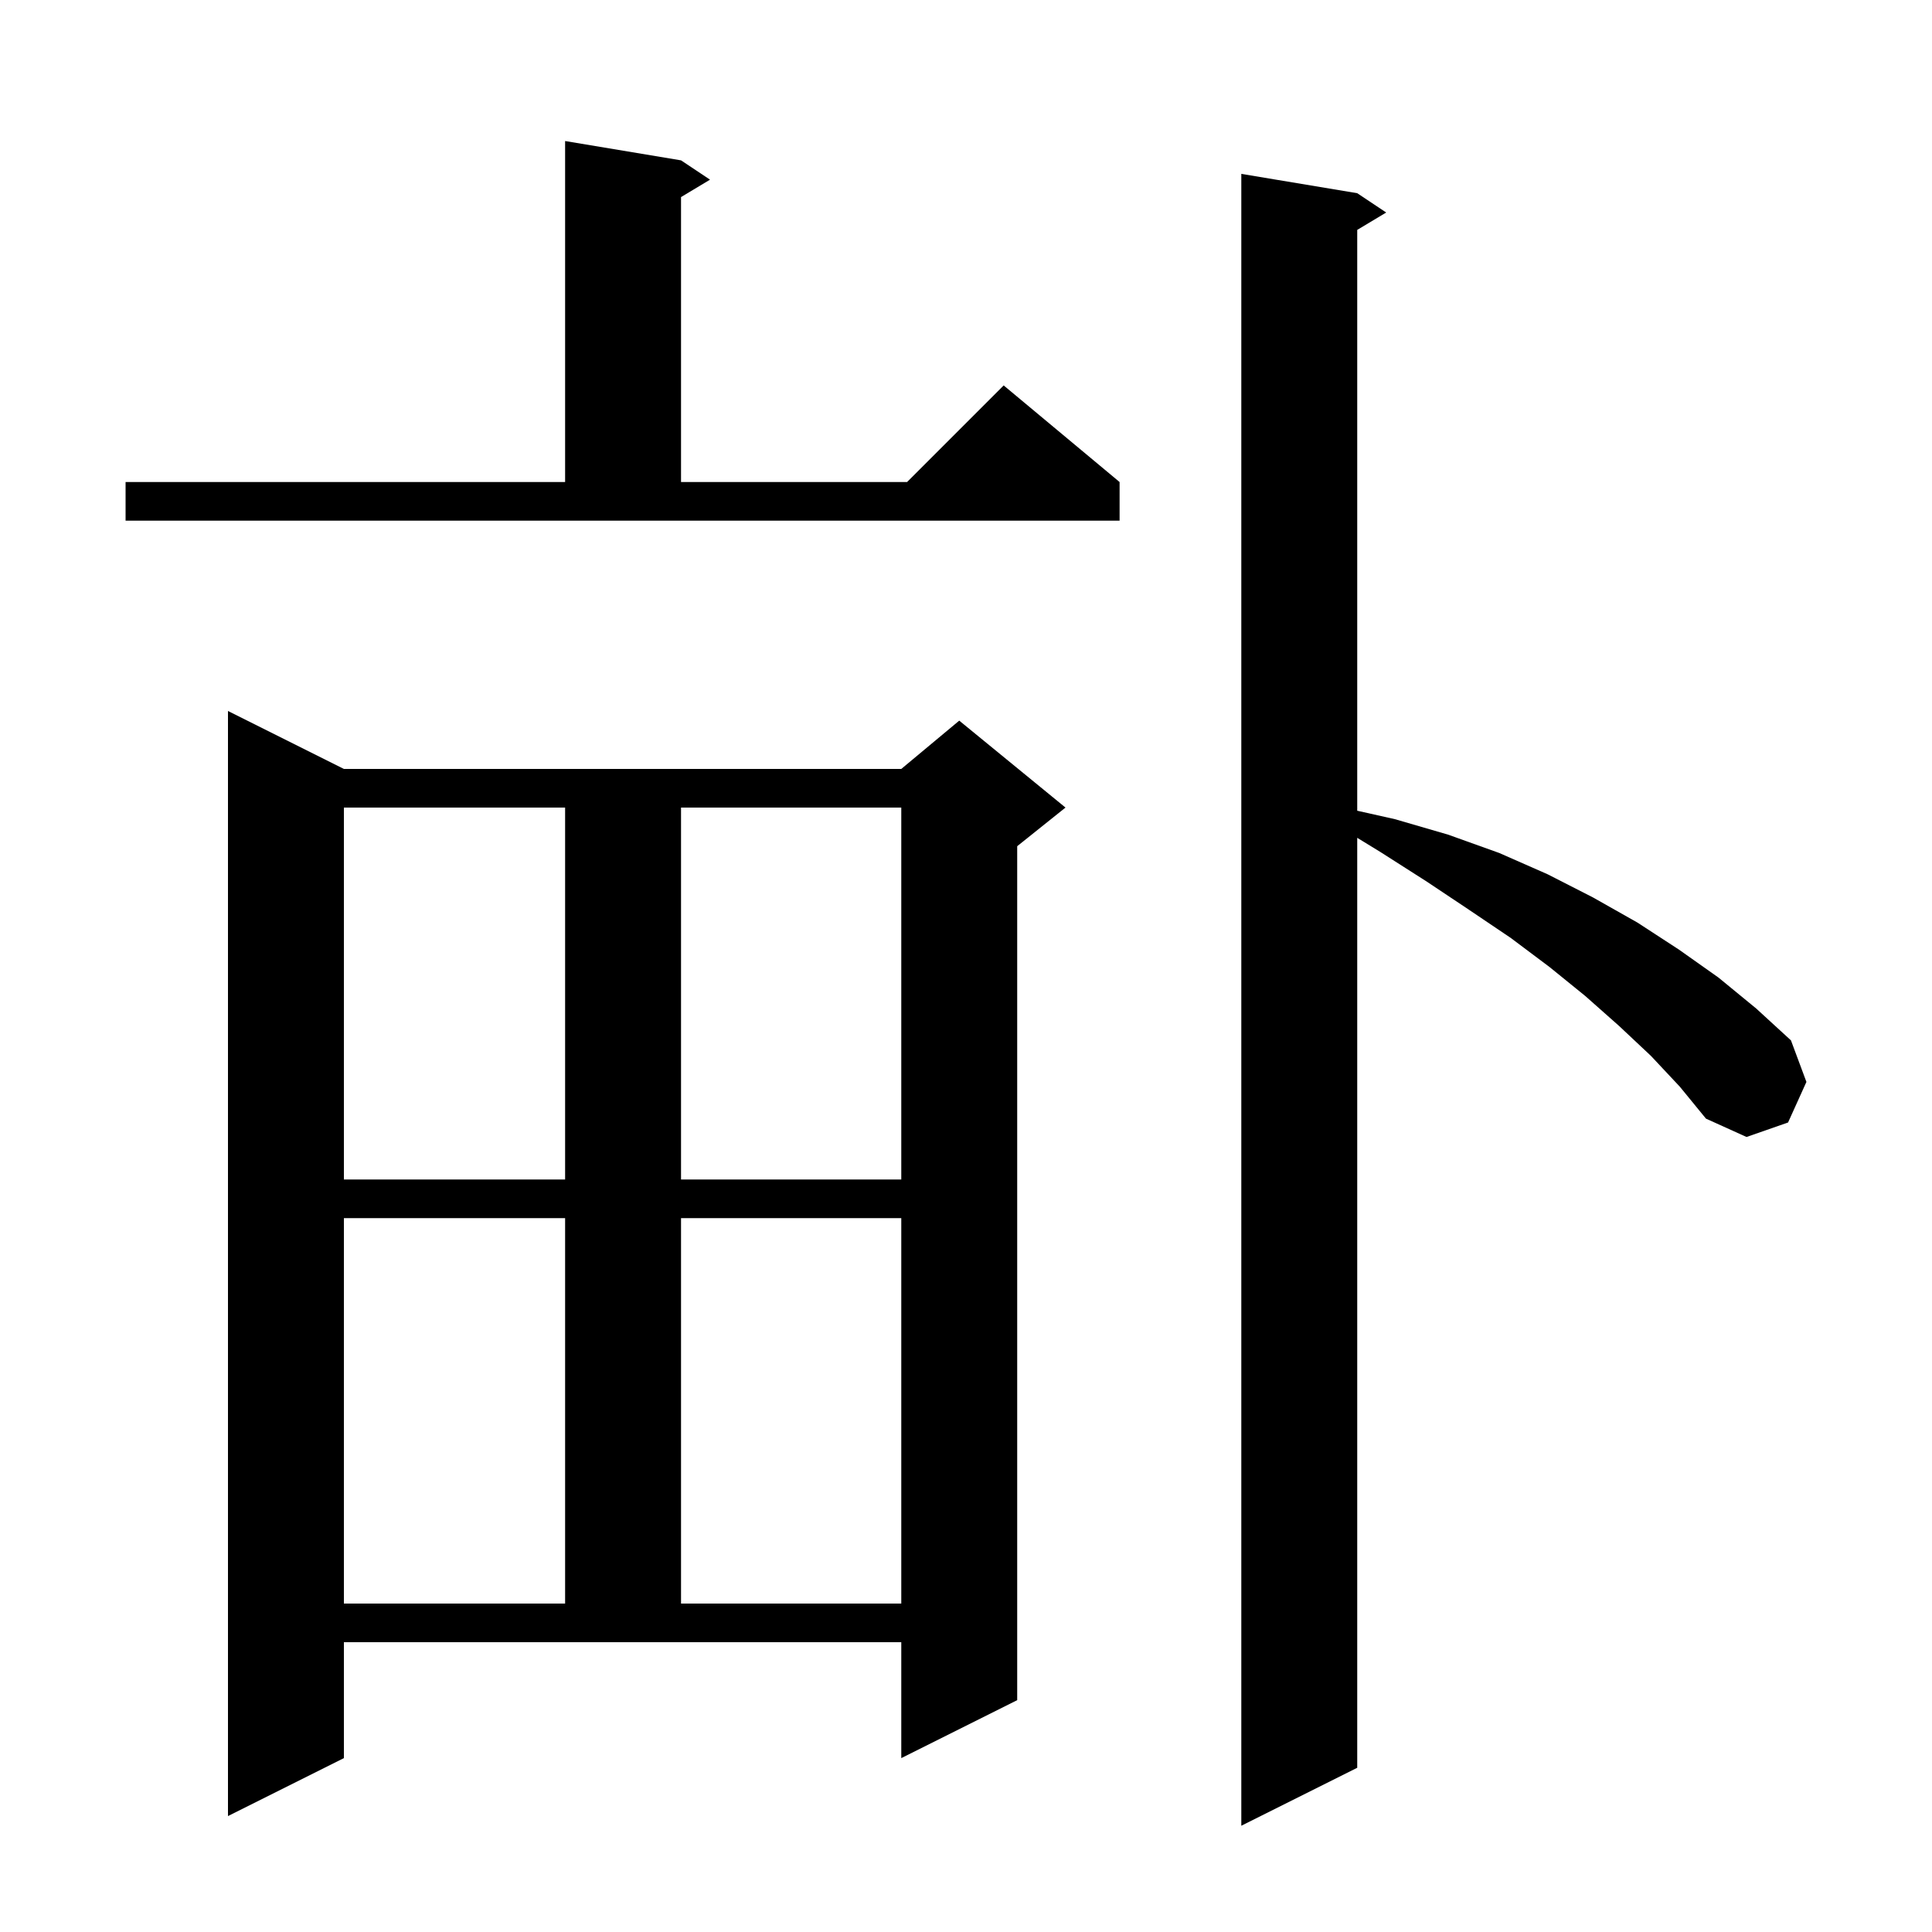 <svg xmlns="http://www.w3.org/2000/svg" xmlns:xlink="http://www.w3.org/1999/xlink" version="1.1" baseProfile="full" viewBox="0 0 200 200" width="200" height="200"><g fill="currentColor"><path d="M 170.9 109.3 L 167.6 106.2 L 164.1 103.1 L 160.4 100.1 L 156.4 97.1 L 152.1 94.2 L 147.6 91.2 L 142.9 88.2 L 140.5 86.731 L 140.5 183.0 L 128.5 189.0 L 128.5 18.0 L 140.5 20.0 L 143.5 22.0 L 140.5 23.8 L 140.5 83.926 L 144.4 84.8 L 149.9 86.4 L 155.2 88.3 L 160.2 90.5 L 164.9 92.9 L 169.5 95.5 L 173.8 98.3 L 177.9 101.2 L 181.8 104.4 L 185.4 107.7 L 187.0 112.0 L 185.1 116.2 L 180.8 117.7 L 176.6 115.8 L 173.9 112.5 Z M 35.6 182.0 L 23.6 188.0 L 23.6 73.6 L 35.6 79.6 L 93.3 79.6 L 99.3 74.6 L 110.3 83.6 L 105.3 87.6 L 105.3 176.0 L 93.3 182.0 L 93.3 170.0 L 35.6 170.0 Z M 35.6 126.1 L 35.6 166.0 L 58.5 166.0 L 58.5 126.1 Z M 70.5 126.1 L 70.5 166.0 L 93.3 166.0 L 93.3 126.1 Z M 35.6 83.6 L 35.6 122.1 L 58.5 122.1 L 58.5 83.6 Z M 70.5 83.6 L 70.5 122.1 L 93.3 122.1 L 93.3 83.6 Z M 13.0 49.9 L 58.5 49.9 L 58.5 14.6 L 70.5 16.6 L 73.5 18.6 L 70.5 20.4 L 70.5 49.9 L 93.9 49.9 L 103.9 39.9 L 115.9 49.9 L 115.9 53.9 L 13.0 53.9 Z "/></g></svg>